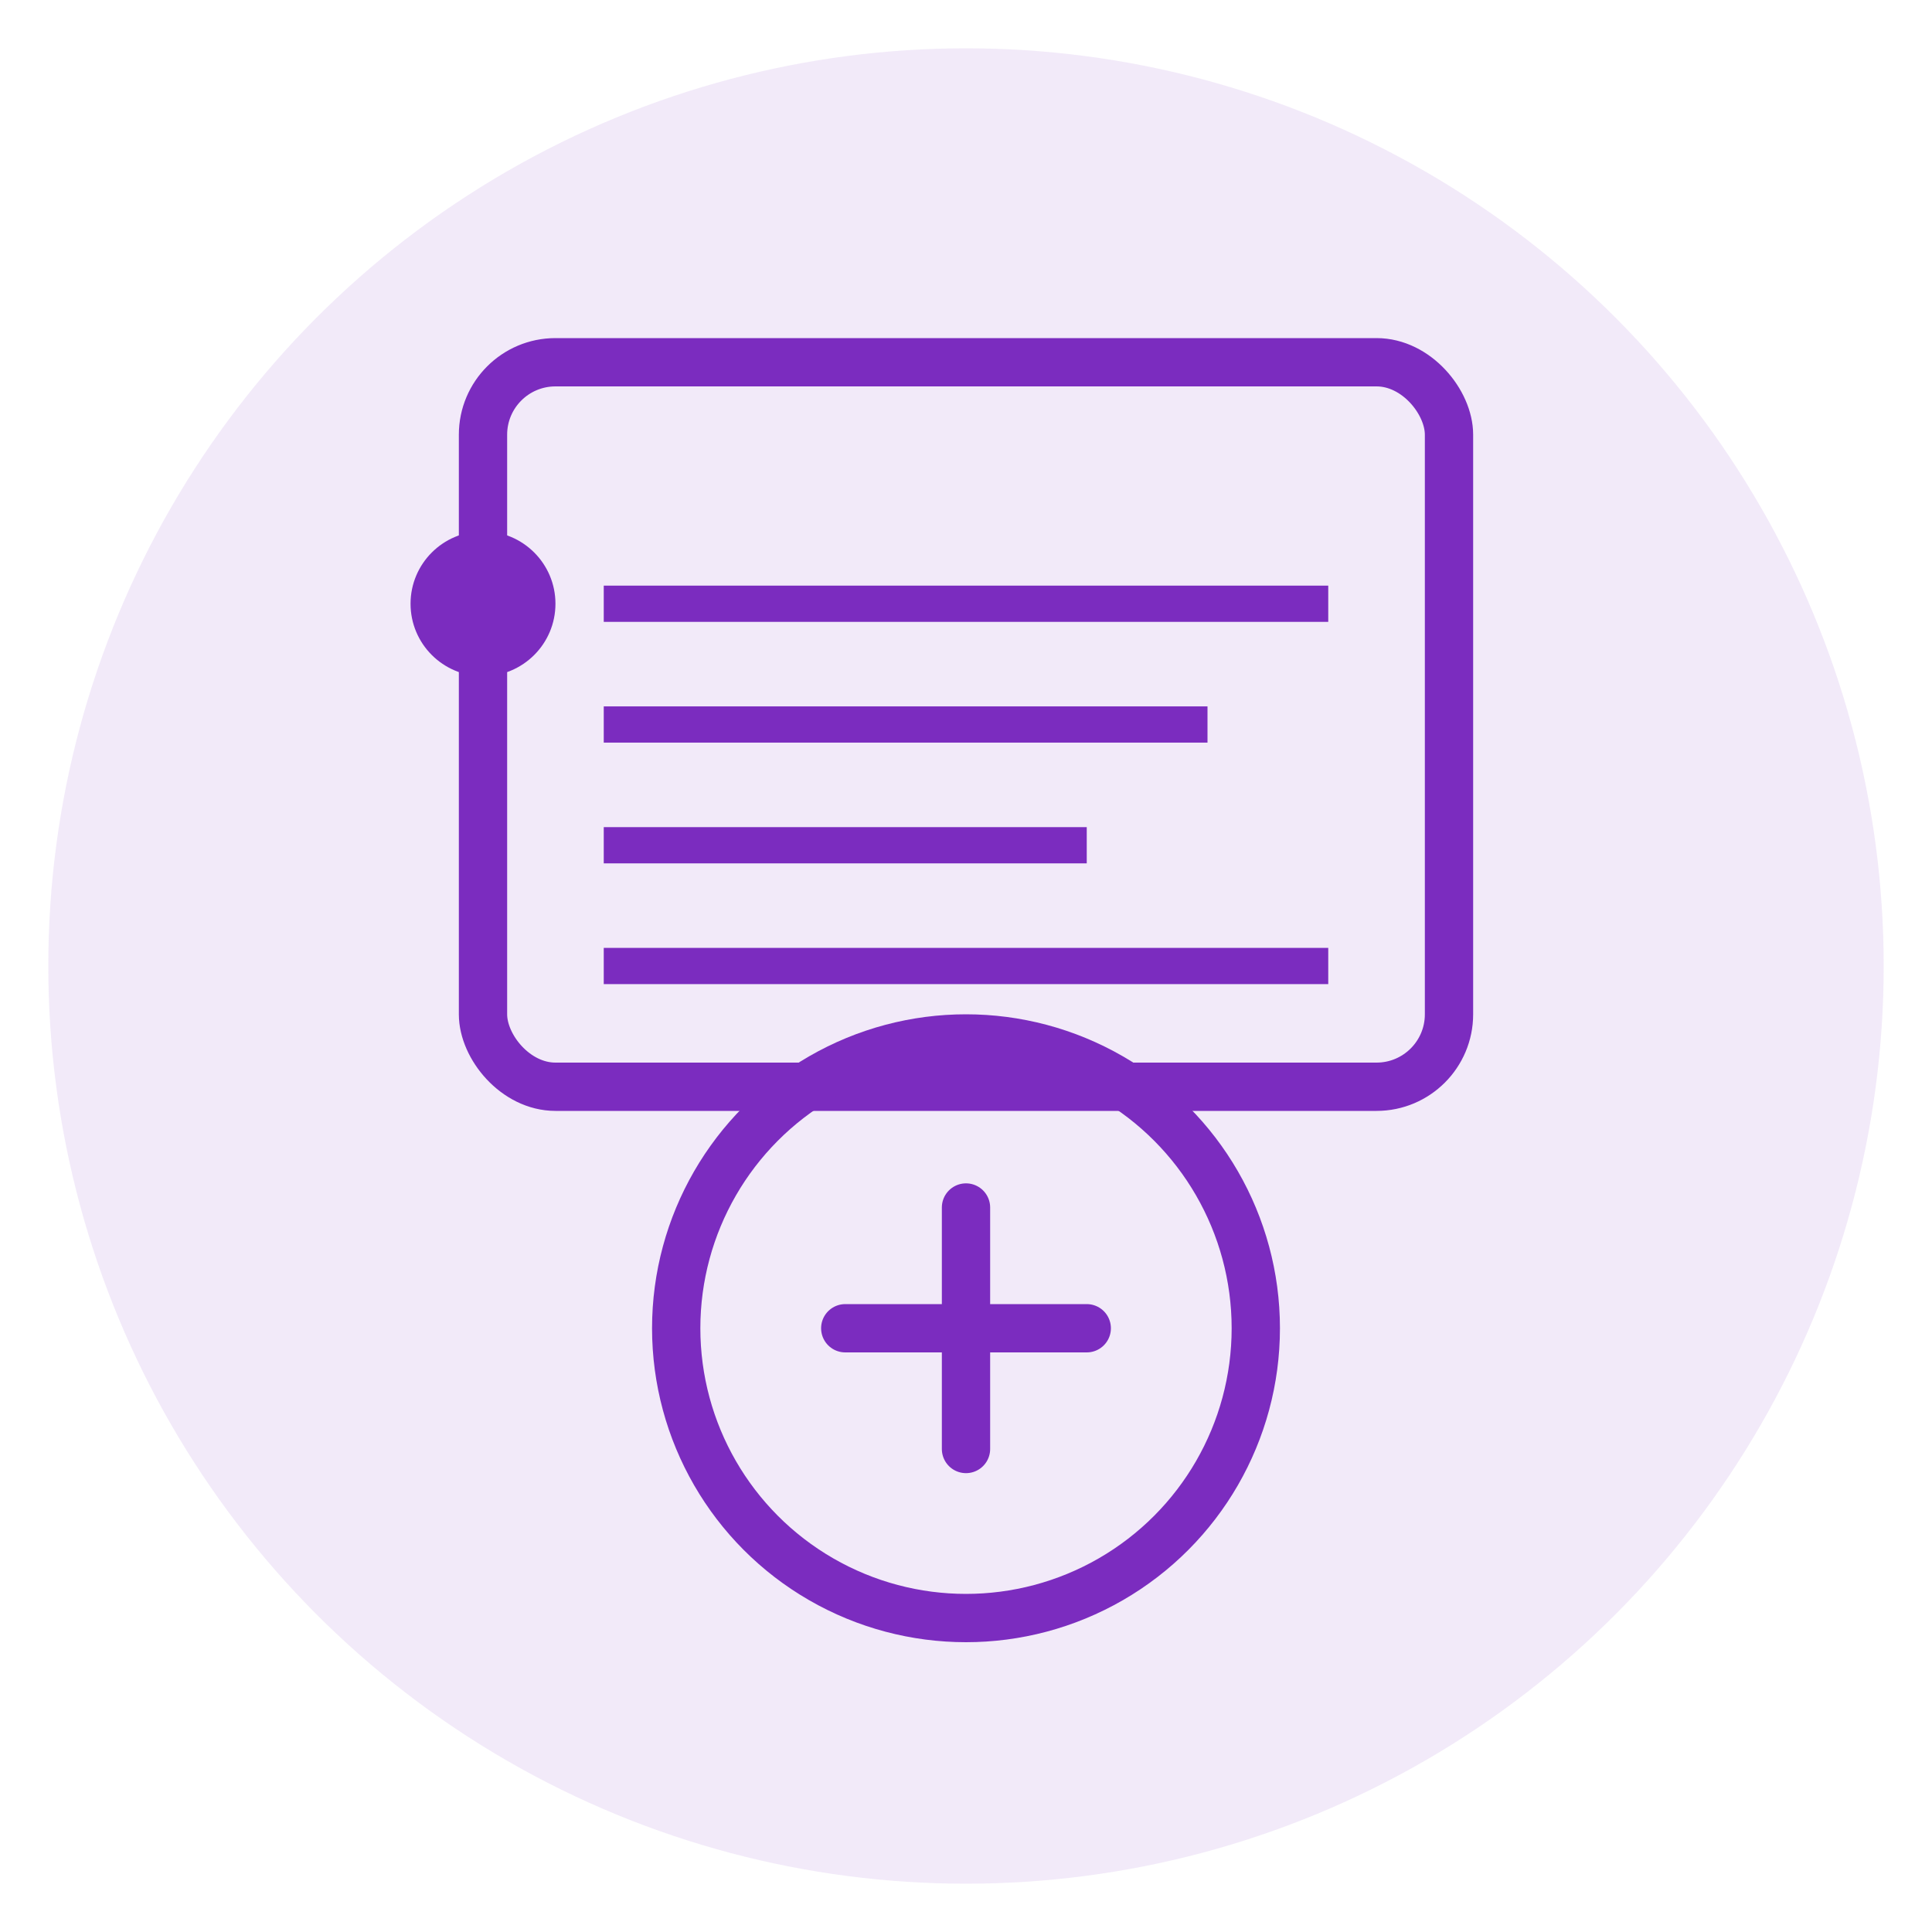 <svg width="80" height="80" viewBox="0 0 80 80" xmlns="http://www.w3.org/2000/svg">
  <circle cx="40" cy="40" r="38" fill="#7b2cbf" opacity="0.1"/>
  <rect x="20" y="15" width="40" height="30" rx="3" fill="none" stroke="#7b2cbf" stroke-width="2"/>
  <path d="M25 25h30M25 30h25M25 35h20M25 40h30" stroke="#7b2cbf" stroke-width="1.5"/>
  <circle cx="40" cy="55" r="12" fill="none" stroke="#7b2cbf" stroke-width="2"/>
  <path d="M35 55h10M40 50v10" stroke="#7b2cbf" stroke-width="2" stroke-linecap="round"/>
  <circle cx="20" cy="25" r="3" fill="#7b2cbf"/>
</svg>